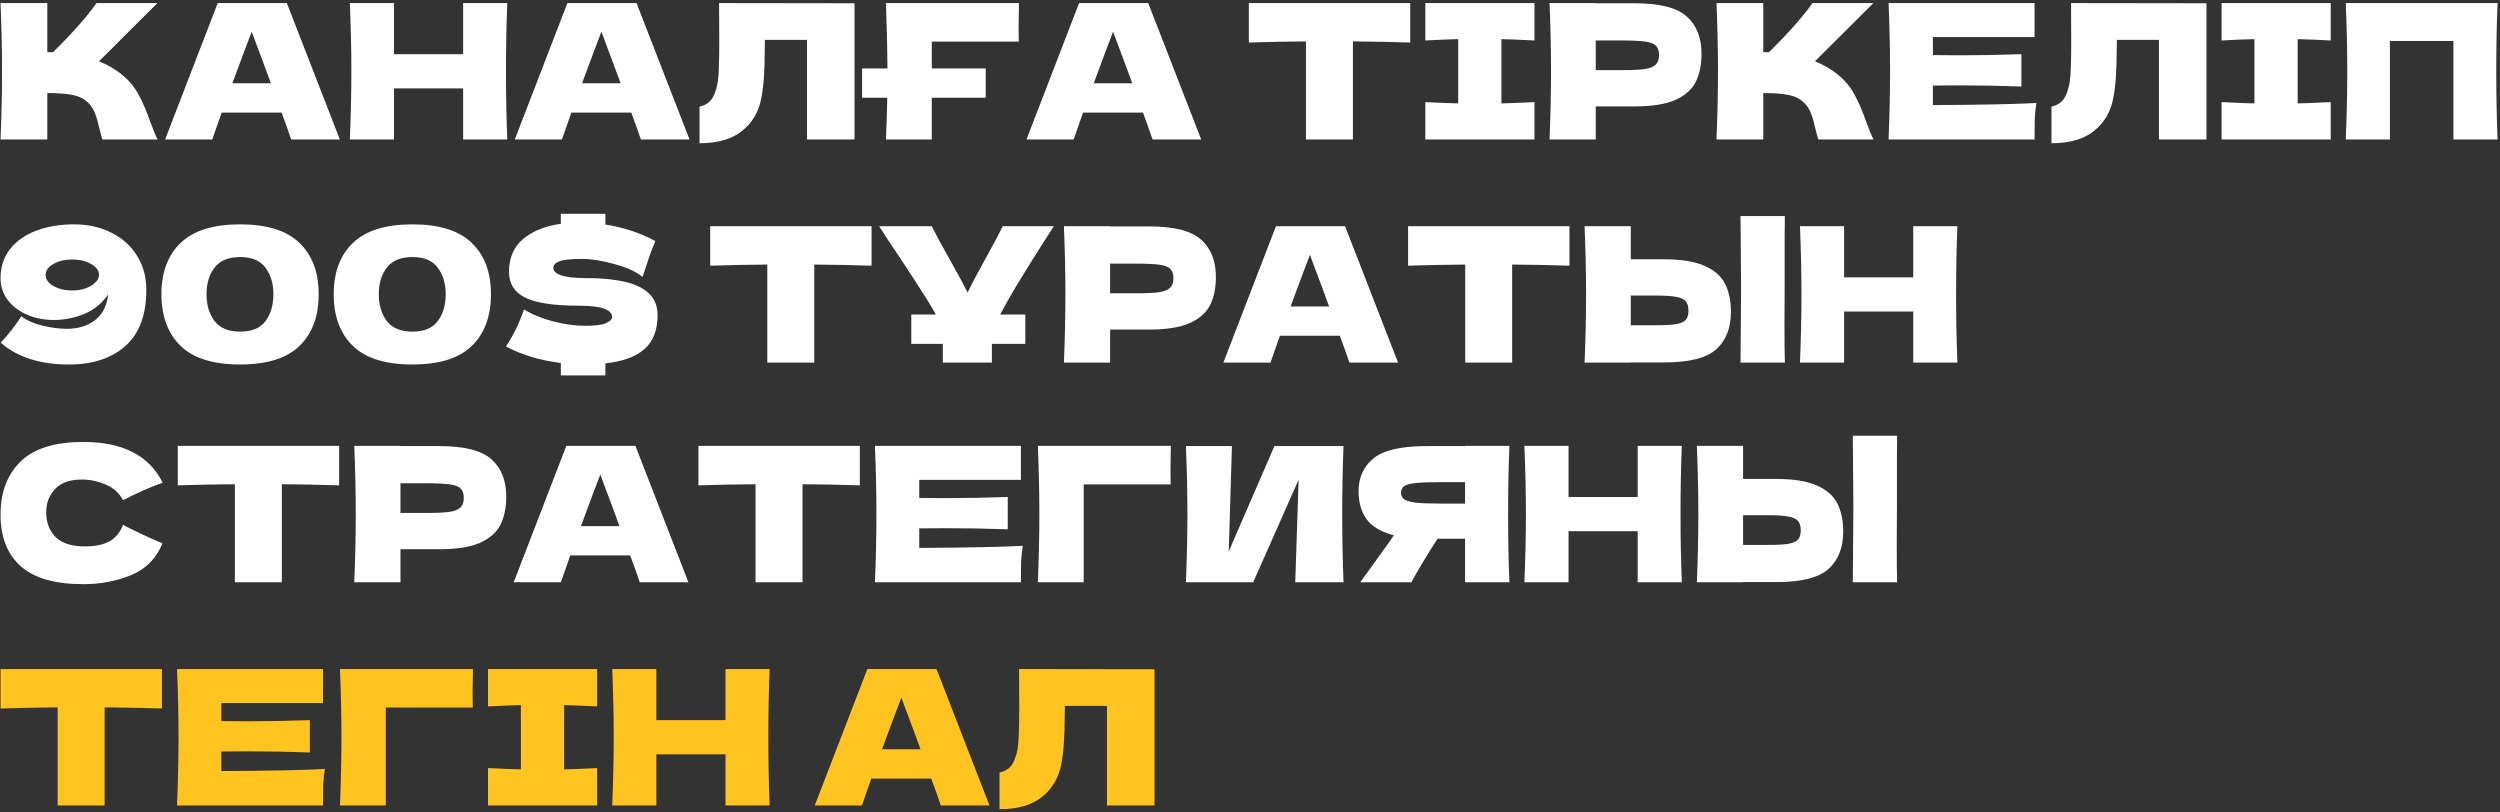 <?xml version="1.0" encoding="UTF-8"?> <svg xmlns="http://www.w3.org/2000/svg" width="717" height="233" viewBox="0 0 717 233" fill="none"><rect x="0" y="0" width="717" height="233" fill="#333333" stroke="none"/> <path d="M34.854 21.303C36.974 23.028 38.59 24.949 39.704 27.069C40.853 29.152 41.967 31.72 43.044 34.774C43.942 37.252 44.661 38.994 45.199 40H29.358C29.143 39.389 28.856 38.33 28.496 36.821C28.137 35.169 27.742 33.786 27.311 32.672C26.916 31.559 26.341 30.589 25.587 29.763C24.366 28.47 22.839 27.643 21.007 27.284C19.211 26.889 16.733 26.692 13.572 26.692V40H0.155C0.443 33.031 0.586 26.512 0.586 20.441C0.586 14.371 0.443 7.851 0.155 0.883H13.572V14.945C13.931 14.982 14.47 14.999 15.188 14.999C20.791 9.468 24.958 4.762 27.688 0.883H45.145L28.389 17.586C30.759 18.52 32.915 19.759 34.854 21.303ZM83.509 40C82.827 37.953 81.911 35.384 80.761 32.295H63.574L60.88 40H47.355L62.442 0.883H82.27L97.464 40H83.509ZM77.69 23.89C76.325 20.118 74.924 16.346 73.487 12.575L72.194 9.073C70.937 12.341 69.087 17.28 66.645 23.89H77.69ZM145.491 0.883C145.24 6.953 145.114 13.473 145.114 20.441C145.114 27.41 145.24 33.929 145.491 40H132.829V25.345H113.001V40H100.339C100.627 33.031 100.77 26.512 100.77 20.441C100.77 14.371 100.627 7.851 100.339 0.883H113.001V15.538H132.829V0.883H145.491ZM183.799 40C183.116 37.953 182.2 35.384 181.051 32.295H163.863L161.169 40H147.645L162.731 0.883H182.559L197.754 40H183.799ZM177.98 23.89C176.615 20.118 175.214 16.346 173.777 12.575L172.484 9.073C171.227 12.341 169.377 17.28 166.934 23.89H177.98ZM245.08 40H231.449V11.443H219.379L219.325 14.568C219.325 17.298 219.254 19.705 219.11 21.788C219.002 23.836 218.751 25.937 218.356 28.092C217.637 32.008 215.805 35.151 212.86 37.522C209.95 39.892 205.873 41.078 200.629 41.078V30.571C202.03 30.284 203.125 29.655 203.916 28.685C204.742 27.679 205.37 26.081 205.801 23.89C206.125 22.13 206.286 18.125 206.286 11.874L206.232 0.883L245.08 0.937V40ZM247.25 19.633H254.524C254.488 13.814 254.345 7.564 254.093 0.883H292.241C292.169 3.828 292.133 6.073 292.133 7.618C292.133 9.522 292.151 10.958 292.187 11.928H267.24V19.633H282.704V28.038H267.24V40H254.093C254.273 35.833 254.398 31.846 254.47 28.038H247.25V19.633ZM330.55 40C329.867 37.953 328.951 35.384 327.802 32.295H310.614L307.92 40H294.396L309.482 0.883H329.31L344.505 40H330.55ZM324.731 23.89C323.366 20.118 321.965 16.346 320.528 12.575L319.235 9.073C317.977 12.341 316.128 17.28 313.685 23.89H324.731ZM404.45 12.198C398.81 12.018 393.332 11.91 388.016 11.874V40H374.546V11.874C369.194 11.91 363.734 12.018 358.166 12.198V0.883H404.45V12.198ZM440.089 11.605C435.815 11.389 432.654 11.264 430.606 11.228V29.655C432.69 29.619 435.851 29.493 440.089 29.278V40H408.785V29.278C412.915 29.493 416.058 29.619 418.214 29.655V11.228C416.058 11.264 412.915 11.389 408.785 11.605V0.883H440.089V11.605ZM468.869 0.937C476.017 0.937 480.992 2.212 483.794 4.762C486.595 7.277 487.996 10.833 487.996 15.431C487.996 18.591 487.439 21.285 486.326 23.512C485.212 25.704 483.255 27.428 480.453 28.685C477.651 29.906 473.79 30.517 468.869 30.517H457.661V40H444.407C444.694 33.031 444.838 26.512 444.838 20.441C444.838 14.371 444.694 7.851 444.407 0.883H457.661V0.937H468.869ZM465.097 20.118C468.078 20.118 470.305 20.01 471.778 19.795C473.287 19.543 474.329 19.112 474.903 18.502C475.514 17.891 475.819 16.993 475.819 15.808C475.819 14.622 475.532 13.742 474.957 13.168C474.418 12.557 473.395 12.144 471.886 11.928C470.413 11.713 468.15 11.605 465.097 11.605H457.661V20.118H465.097ZM526.988 21.303C529.107 23.028 530.724 24.949 531.837 27.069C532.987 29.152 534.1 31.72 535.178 34.774C536.076 37.252 536.794 38.994 537.333 40H521.492C521.277 39.389 520.989 38.33 520.63 36.821C520.271 35.169 519.876 33.786 519.445 32.672C519.05 31.559 518.475 30.589 517.721 29.763C516.499 28.47 514.973 27.643 513.141 27.284C511.345 26.889 508.866 26.692 505.705 26.692V40H492.289C492.576 33.031 492.72 26.512 492.72 20.441C492.72 14.371 492.576 7.851 492.289 0.883H505.705V14.945C506.064 14.982 506.603 14.999 507.322 14.999C512.925 9.468 517.092 4.762 519.822 0.883H537.279L520.522 17.586C522.893 18.52 525.048 19.759 526.988 21.303ZM554.36 30.14C568.01 30.068 577.906 29.87 584.048 29.547C583.797 31.02 583.635 32.547 583.564 34.127C583.528 35.672 583.51 37.629 583.51 40H541.644C541.932 33.031 542.075 26.512 542.075 20.441C542.075 14.371 541.932 7.851 541.644 0.883H583.51V10.635H554.36V15.808C556.084 15.844 558.635 15.861 562.011 15.861C567.723 15.861 573.632 15.754 579.738 15.538V24.806C573.632 24.59 567.723 24.482 562.011 24.482C558.635 24.482 556.084 24.5 554.36 24.536V30.14ZM632.82 40H619.189V11.443H607.119L607.066 14.568C607.066 17.298 606.994 19.705 606.85 21.788C606.742 23.836 606.491 25.937 606.096 28.092C605.377 32.008 603.545 35.151 600.6 37.522C597.69 39.892 593.613 41.078 588.369 41.078V30.571C589.77 30.284 590.865 29.655 591.656 28.685C592.482 27.679 593.11 26.081 593.542 23.89C593.865 22.13 594.026 18.125 594.026 11.874L593.973 0.883L632.82 0.937V40ZM668.45 11.605C664.176 11.389 661.015 11.264 658.967 11.228V29.655C661.051 29.619 664.212 29.493 668.45 29.278V40H637.146V29.278C641.276 29.493 644.42 29.619 646.575 29.655V11.228C644.42 11.264 641.276 11.389 637.146 11.605V0.883H668.45V11.605ZM716.303 0.883C716.052 6.953 715.926 13.473 715.926 20.441C715.926 27.41 716.052 33.929 716.303 40H703.641V11.767H685.43V40H672.768C673.055 33.031 673.199 26.512 673.199 20.441C673.199 14.371 673.055 7.851 672.768 0.883H716.303ZM21.276 64.344C25.299 64.344 28.874 65.152 31.999 66.769C35.16 68.349 37.602 70.558 39.326 73.396C41.087 76.234 41.967 79.466 41.967 83.094C41.967 90.314 39.955 95.702 35.932 99.258C31.945 102.779 26.557 104.539 19.768 104.539C11.506 104.539 4.987 102.455 0.209 98.289C2.364 95.99 4.34 93.457 6.136 90.692C7.537 91.841 9.53 92.739 12.117 93.385C14.703 93.996 17.056 94.302 19.175 94.302C22.3 94.302 24.922 93.529 27.042 91.985C29.161 90.404 30.454 88.159 30.921 85.25C30.957 85.07 30.975 84.819 30.975 84.495C29.251 87.01 26.97 88.86 24.132 90.045C21.294 91.194 18.403 91.769 15.457 91.769C12.584 91.769 9.979 91.248 7.645 90.207C5.31 89.165 3.478 87.746 2.149 85.95C0.82 84.118 0.155 82.071 0.155 79.808C0.155 76.539 1.071 73.737 2.903 71.402C4.771 69.067 7.303 67.307 10.5 66.122C13.697 64.937 17.289 64.344 21.276 64.344ZM20.738 83.31C22.103 83.31 23.36 83.112 24.509 82.717C25.695 82.286 26.628 81.729 27.311 81.047C28.029 80.364 28.389 79.628 28.389 78.838C28.389 77.617 27.634 76.575 26.126 75.713C24.653 74.851 22.857 74.42 20.738 74.42C18.618 74.42 16.804 74.851 15.296 75.713C13.823 76.575 13.087 77.617 13.087 78.838C13.087 80.095 13.823 81.155 15.296 82.017C16.804 82.879 18.618 83.31 20.738 83.31ZM68.877 104.539C61.154 104.539 55.461 102.761 51.797 99.205C48.133 95.648 46.301 90.71 46.301 84.388C46.301 78.101 48.133 73.198 51.797 69.678C55.497 66.122 61.19 64.344 68.877 64.344C76.564 64.344 82.239 66.122 85.903 69.678C89.567 73.198 91.399 78.101 91.399 84.388C91.399 90.71 89.567 95.648 85.903 99.205C82.239 102.761 76.564 104.539 68.877 104.539ZM68.931 95.11C72.236 95.11 74.642 94.104 76.151 92.092C77.659 90.045 78.414 87.477 78.414 84.388C78.414 81.334 77.659 78.802 76.151 76.79C74.642 74.743 72.236 73.719 68.931 73.719C65.518 73.719 63.04 74.743 61.495 76.79C59.987 78.802 59.232 81.334 59.232 84.388C59.232 87.441 59.987 89.991 61.495 92.038C63.04 94.086 65.518 95.11 68.931 95.11ZM118.285 104.539C110.562 104.539 104.869 102.761 101.205 99.205C97.541 95.648 95.709 90.71 95.709 84.388C95.709 78.101 97.541 73.198 101.205 69.678C104.905 66.122 110.598 64.344 118.285 64.344C125.972 64.344 131.647 66.122 135.311 69.678C138.975 73.198 140.807 78.101 140.807 84.388C140.807 90.71 138.975 95.648 135.311 99.205C131.647 102.761 125.972 104.539 118.285 104.539ZM118.339 95.11C121.644 95.11 124.05 94.104 125.559 92.092C127.068 90.045 127.822 87.477 127.822 84.388C127.822 81.334 127.068 78.802 125.559 76.79C124.05 74.743 121.644 73.719 118.339 73.719C114.926 73.719 112.448 74.743 110.903 76.79C109.395 78.802 108.64 81.334 108.64 84.388C108.64 87.441 109.395 89.991 110.903 92.038C112.448 94.086 114.926 95.11 118.339 95.11ZM188.599 90.368C188.599 94.607 187.359 97.84 184.881 100.067C182.402 102.294 178.649 103.677 173.62 104.216V107.664H160.85V104.108C154.852 103.353 149.607 101.773 145.117 99.366C146.302 97.534 147.272 95.828 148.027 94.248C148.817 92.667 149.571 90.835 150.29 88.752C152.696 90.225 155.516 91.374 158.749 92.2C161.982 93.026 164.999 93.439 167.801 93.439C170.639 93.439 172.632 93.188 173.782 92.685C174.967 92.146 175.56 91.572 175.56 90.961C175.56 88.77 172.363 87.674 165.969 87.674C158.964 87.674 153.882 86.92 150.721 85.411C147.56 83.867 145.979 81.388 145.979 77.976C145.979 73.989 147.308 70.863 149.966 68.6C152.66 66.302 156.288 64.829 160.85 64.182V61.327H173.62V64.398C178.9 65.224 183.678 66.804 187.952 69.139C187.342 70.576 186.785 72.013 186.282 73.45C185.779 74.886 185.312 76.287 184.881 77.652L184.288 79.43C182.528 77.958 179.87 76.736 176.314 75.767C172.794 74.761 169.687 74.258 166.993 74.258C163.724 74.258 161.515 74.491 160.365 74.958C159.252 75.389 158.695 76.036 158.695 76.898C158.695 77.76 159.467 78.461 161.012 78.999C162.592 79.502 164.855 79.754 167.801 79.754C175.057 79.754 180.337 80.634 183.642 82.394C186.946 84.118 188.599 86.776 188.599 90.368ZM249.964 76.198C244.325 76.018 238.847 75.91 233.53 75.874V104H220.06V75.874C214.708 75.91 209.248 76.018 203.681 76.198V64.883H249.964V76.198ZM302.253 64.883L301.229 66.445C297.385 72.408 294.081 77.688 291.315 82.286C289.663 85.052 288.172 87.692 286.843 90.207H294.063V98.612H284.472V104H270.409V98.612H261.357V90.207H268.416C267.589 88.734 266.691 87.225 265.722 85.681C263.926 82.807 261.375 78.874 258.071 73.881C255.484 70.073 253.509 67.074 252.144 64.883H267.23C268.308 67.074 270.068 70.325 272.511 74.635C274.953 79.017 276.623 82.106 277.521 83.903C278.779 81.28 280.467 78.066 282.586 74.258C285.065 69.804 286.735 66.679 287.597 64.883H302.253ZM329.589 64.937C336.738 64.937 341.713 66.212 344.514 68.762C347.316 71.276 348.717 74.833 348.717 79.43C348.717 82.591 348.16 85.285 347.047 87.513C345.933 89.704 343.976 91.428 341.174 92.685C338.372 93.906 334.511 94.517 329.589 94.517H318.382V104H305.128C305.415 97.031 305.559 90.512 305.559 84.441C305.559 78.371 305.415 71.851 305.128 64.883H318.382V64.937H329.589ZM325.818 84.118C328.799 84.118 331.026 84.01 332.499 83.795C334.008 83.543 335.049 83.112 335.624 82.502C336.235 81.891 336.54 80.993 336.54 79.808C336.54 78.622 336.253 77.742 335.678 77.168C335.139 76.557 334.115 76.144 332.607 75.928C331.134 75.713 328.871 75.605 325.818 75.605H318.382V84.118H325.818ZM387.008 104C386.326 101.953 385.41 99.384 384.261 96.295H367.073L364.379 104H350.855L365.941 64.883H385.769L400.964 104H387.008ZM381.189 87.89C379.824 84.118 378.423 80.346 376.987 76.575L375.694 73.073C374.436 76.341 372.586 81.28 370.144 87.89H381.189ZM450.122 76.198C444.482 76.018 439.005 75.91 433.688 75.874V104H420.218V75.874C414.866 75.91 409.406 76.018 403.839 76.198V64.883H450.122V76.198ZM511.84 82.448C511.804 84.603 511.786 87.908 511.786 92.362C511.786 97.714 511.822 101.593 511.894 104H499.178L499.232 97.912C499.303 91.23 499.339 86.076 499.339 82.448C499.339 78.999 499.303 74.114 499.232 67.792L499.178 61.973H511.894C511.858 63.123 511.84 64.919 511.84 67.361V77.437V82.448ZM477.302 74.366C482.223 74.366 486.085 74.994 488.887 76.251C491.688 77.473 493.646 79.197 494.759 81.424C495.873 83.615 496.43 86.291 496.43 89.452C496.43 94.05 495.029 97.624 492.227 100.174C489.425 102.689 484.45 103.946 477.302 103.946H467.711V104H454.457C454.744 97.031 454.888 90.512 454.888 84.441C454.888 78.371 454.744 71.851 454.457 64.883H467.711V74.366H477.302ZM475.147 93.278C477.661 93.278 479.547 93.17 480.804 92.954C482.098 92.703 482.996 92.29 483.498 91.715C484.001 91.141 484.253 90.26 484.253 89.075C484.253 87.89 483.983 86.992 483.445 86.381C482.906 85.77 481.99 85.357 480.697 85.142C479.439 84.89 477.59 84.765 475.147 84.765H467.711V93.278H475.147ZM561.382 64.883C561.131 70.953 561.005 77.473 561.005 84.441C561.005 91.41 561.131 97.93 561.382 104H548.72V89.344H528.892V104H516.23C516.517 97.031 516.661 90.512 516.661 84.441C516.661 78.371 516.517 71.851 516.23 64.883H528.892V79.538H548.72V64.883H561.382ZM23.863 167.539C15.745 167.539 9.764 165.815 5.92 162.366C2.077 158.918 0.155 153.997 0.155 147.603C0.155 141.173 2.077 136.091 5.92 132.355C9.764 128.619 15.745 126.751 23.863 126.751C35.214 126.751 42.811 130.649 46.654 138.443C43.421 139.557 39.632 141.227 35.285 143.454C34.244 141.443 32.591 139.952 30.328 138.982C28.101 138.012 25.82 137.527 23.485 137.527C20.037 137.527 17.469 138.443 15.781 140.275C14.092 142.071 13.248 144.298 13.248 146.956C13.248 149.83 14.146 152.183 15.942 154.015C17.774 155.811 20.558 156.709 24.294 156.709C27.275 156.709 29.646 156.224 31.406 155.254C33.166 154.248 34.459 152.668 35.285 150.513C38.231 152.093 42.002 153.871 46.6 155.847C44.804 160.193 41.805 163.228 37.602 164.953C33.4 166.677 28.82 167.539 23.863 167.539ZM97.267 139.198C91.628 139.018 86.15 138.91 80.834 138.874V167H67.364V138.874C62.011 138.91 56.552 139.018 50.984 139.198V127.883H97.267V139.198ZM126.064 127.937C133.212 127.937 138.187 129.212 140.989 131.762C143.791 134.277 145.192 137.833 145.192 142.43C145.192 145.591 144.635 148.285 143.521 150.513C142.408 152.704 140.45 154.428 137.648 155.685C134.847 156.906 130.985 157.517 126.064 157.517H114.857V167H101.602C101.89 160.031 102.033 153.512 102.033 147.441C102.033 141.371 101.89 134.851 101.602 127.883H114.857V127.937H126.064ZM122.292 147.118C125.274 147.118 127.501 147.01 128.974 146.795C130.482 146.543 131.524 146.112 132.099 145.502C132.709 144.891 133.015 143.993 133.015 142.808C133.015 141.622 132.727 140.742 132.153 140.167C131.614 139.557 130.59 139.144 129.081 138.928C127.609 138.713 125.346 138.605 122.292 138.605H114.857V147.118H122.292ZM183.483 167C182.801 164.953 181.885 162.384 180.735 159.295H163.547L160.853 167H147.329L162.416 127.883H182.244L197.438 167H183.483ZM177.664 150.89C176.299 147.118 174.898 143.346 173.461 139.575L172.168 136.073C170.911 139.341 169.061 144.28 166.618 150.89H177.664ZM246.597 139.198C240.957 139.018 235.479 138.91 230.163 138.874V167H216.693V138.874C211.341 138.91 205.881 139.018 200.313 139.198V127.883H246.597V139.198ZM263.647 157.14C277.297 157.068 287.193 156.87 293.335 156.547C293.084 158.02 292.922 159.547 292.85 161.127C292.815 162.672 292.797 164.629 292.797 167H250.931C251.219 160.031 251.362 153.512 251.362 147.441C251.362 141.371 251.219 134.851 250.931 127.883H292.797V137.635H263.647V142.808C265.371 142.844 267.922 142.862 271.298 142.862C277.01 142.862 282.918 142.754 289.025 142.538V151.806C282.918 151.59 277.01 151.482 271.298 151.482C267.922 151.482 265.371 151.5 263.647 151.536V157.14ZM310.803 167H297.656C297.943 159.996 298.087 153.476 298.087 147.441C298.087 141.371 297.943 134.851 297.656 127.883H335.803C335.732 130.828 335.696 133.073 335.696 134.618C335.696 136.522 335.714 137.958 335.75 138.928H310.803V167ZM353.319 127.937L352.403 158.164L365.496 127.937H385.324C385.073 134.007 384.947 140.509 384.947 147.441C384.947 154.41 385.073 160.929 385.324 167H371.477L372.447 137.581L359.408 167H340.118C340.406 160.031 340.55 153.512 340.55 147.441C340.55 141.407 340.406 134.905 340.118 127.937H353.319ZM432.898 127.883C432.646 133.953 432.521 140.473 432.521 147.441C432.521 154.41 432.646 160.929 432.898 167H420.182V154.5H412.262C408.849 159.888 406.353 164.055 404.772 167H390.117L398.845 154.877C399.025 154.554 399.33 154.105 399.761 153.53C396.062 152.56 393.439 150.997 391.895 148.842C390.386 146.687 389.632 144.047 389.632 140.922C389.632 136.935 391.069 133.774 393.942 131.439C396.816 129.104 401.881 127.937 409.137 127.937H420.182V127.883H432.898ZM420.182 144.424V138.282H412.908C409.819 138.282 407.484 138.371 405.904 138.551C404.323 138.731 403.246 139.036 402.671 139.467C402.096 139.898 401.809 140.509 401.809 141.299C401.809 142.125 402.114 142.754 402.725 143.185C403.335 143.616 404.413 143.939 405.958 144.155C407.538 144.334 409.855 144.424 412.908 144.424H420.182ZM482.35 127.883C482.099 133.953 481.973 140.473 481.973 147.441C481.973 154.41 482.099 160.929 482.35 167H469.688V152.344H449.86V167H437.198C437.486 160.031 437.629 153.512 437.629 147.441C437.629 141.371 437.486 134.851 437.198 127.883H449.86V142.538H469.688V127.883H482.35ZM544.042 145.448C544.006 147.603 543.988 150.908 543.988 155.362C543.988 160.714 544.024 164.593 544.096 167H531.38L531.434 160.911C531.505 154.23 531.541 149.076 531.541 145.448C531.541 141.999 531.505 137.114 531.434 130.792L531.38 124.973H544.096C544.06 126.123 544.042 127.919 544.042 130.361V140.437V145.448ZM509.504 137.366C514.425 137.366 518.287 137.994 521.089 139.252C523.89 140.473 525.848 142.197 526.962 144.424C528.075 146.615 528.632 149.291 528.632 152.452C528.632 157.05 527.231 160.624 524.429 163.174C521.627 165.689 516.652 166.946 509.504 166.946H499.914V167H486.659C486.946 160.031 487.09 153.512 487.09 147.441C487.09 141.371 486.946 134.851 486.659 127.883H499.914V137.366H509.504ZM507.349 156.278C509.863 156.278 511.749 156.17 513.006 155.954C514.3 155.703 515.198 155.29 515.701 154.715C516.203 154.141 516.455 153.26 516.455 152.075C516.455 150.89 516.185 149.992 515.647 149.381C515.108 148.77 514.192 148.357 512.899 148.142C511.642 147.89 509.792 147.765 507.349 147.765H499.914V156.278H507.349Z" fill="white"></path> <path d="M46.439 203.198C40.799 203.018 35.321 202.91 30.005 202.874V231H16.535V202.874C11.183 202.91 5.723 203.018 0.155 203.198V191.883H46.439V203.198ZM63.489 221.14C77.139 221.068 87.035 220.87 93.177 220.547C92.926 222.02 92.764 223.547 92.693 225.127C92.657 226.672 92.639 228.629 92.639 231H50.773C51.061 224.031 51.205 217.512 51.205 211.441C51.205 205.371 51.061 198.851 50.773 191.883H92.639V201.635H63.489V206.808C65.213 206.844 67.764 206.862 71.14 206.862C76.852 206.862 82.761 206.754 88.867 206.538V215.806C82.761 215.59 76.852 215.482 71.14 215.482C67.764 215.482 65.213 215.5 63.489 215.536V221.14ZM110.645 231H97.498C97.785 223.996 97.929 217.476 97.929 211.441C97.929 205.371 97.785 198.851 97.498 191.883H135.645C135.574 194.828 135.538 197.073 135.538 198.618C135.538 200.522 135.556 201.958 135.592 202.928H110.645V231ZM171.265 202.605C166.991 202.389 163.83 202.264 161.782 202.228V220.655C163.866 220.619 167.027 220.493 171.265 220.278V231H139.961V220.278C144.091 220.493 147.234 220.619 149.39 220.655V202.228C147.234 202.264 144.091 202.389 139.961 202.605V191.883H171.265V202.605ZM220.735 191.883C220.483 197.953 220.358 204.473 220.358 211.441C220.358 218.41 220.483 224.929 220.735 231H208.073V216.344H188.245V231H175.583C175.87 224.031 176.014 217.512 176.014 211.441C176.014 205.371 175.87 198.851 175.583 191.883H188.245V206.538H208.073V191.883H220.735ZM269.829 231C269.146 228.953 268.23 226.384 267.081 223.295H249.893L247.199 231H233.675L248.761 191.883H268.589L283.784 231H269.829ZM264.01 214.89C262.645 211.118 261.244 207.346 259.807 203.575L258.514 200.073C257.257 203.341 255.407 208.28 252.964 214.89H264.01ZM331.11 231H317.479V202.443H305.409L305.355 205.568C305.355 208.298 305.284 210.705 305.14 212.788C305.032 214.836 304.781 216.937 304.386 219.092C303.667 223.008 301.835 226.151 298.89 228.521C295.98 230.892 291.903 232.078 286.659 232.078V221.571C288.06 221.284 289.155 220.655 289.946 219.685C290.772 218.679 291.4 217.081 291.831 214.89C292.155 213.13 292.316 209.124 292.316 202.874L292.262 191.883L331.11 191.937V231Z" fill="#FFC420"></path> </svg> 